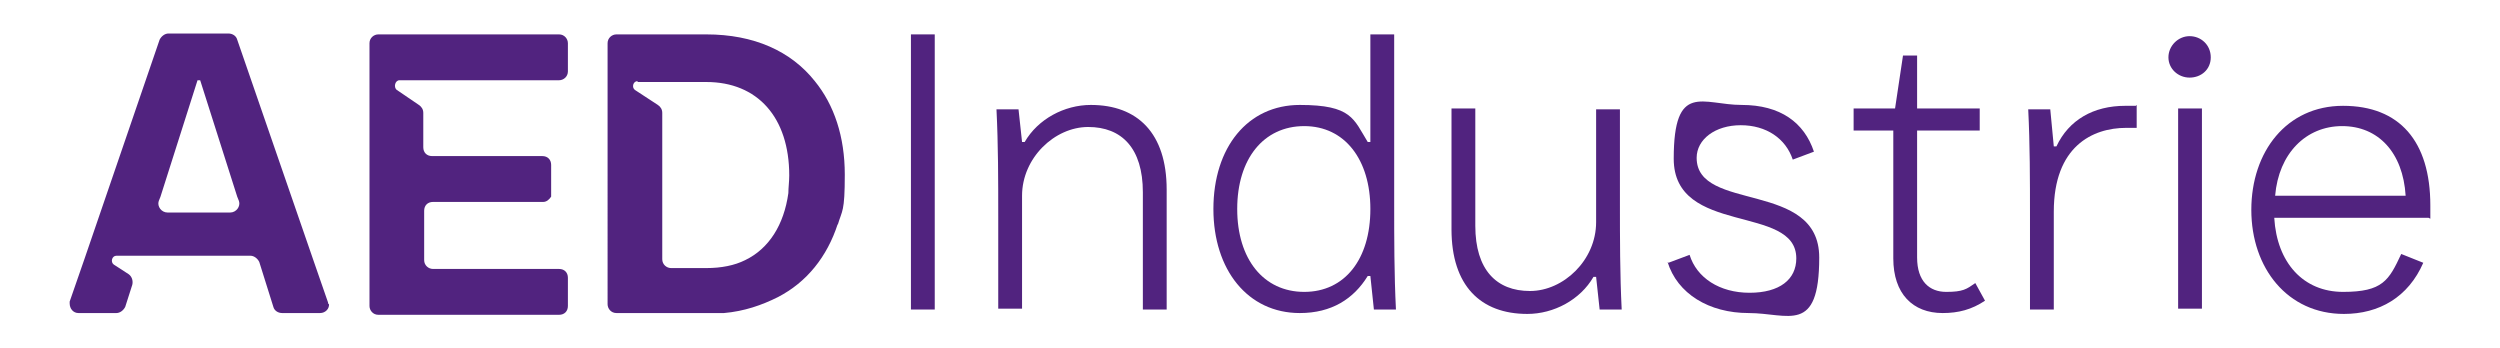 <svg xmlns="http://www.w3.org/2000/svg" id="Calque_1" viewBox="0 0 283.5 39.5"><defs><style>      .st0 {        fill: #51237f;      }    </style></defs><g><path class="st0" d="M103.3,35.1V3.9h2.7v31.2h-2.7Z"></path><path class="st0" d="M113.2,35.1v-10.6c0-4.1,0-8.1-.2-12.1h2.5l.4,3.7h.3c1.5-2.6,4.5-4.2,7.5-4.2,5.3,0,8.6,3.2,8.6,9.6v13.6h-2.7v-13.3c0-5-2.4-7.4-6.2-7.4s-7.5,3.5-7.5,7.8v12.8h-2.7Z"></path><path class="st0" d="M137.6,23.7c0-7,3.9-11.8,9.8-11.8s6.1,1.6,7.7,4.2h.3V3.9h2.7v19.1c0,4.1,0,8.1.2,12.1h-2.5l-.4-3.8h-.3c-1.6,2.6-4.1,4.2-7.7,4.2-5.9,0-9.8-4.9-9.8-11.8ZM155.4,23.7c0-5.6-2.9-9.4-7.5-9.4s-7.6,3.7-7.6,9.4,3,9.4,7.6,9.4,7.5-3.7,7.5-9.4Z"></path><path class="st0" d="M164.6,25.9v-13.6h2.7v13.3c0,5,2.4,7.4,6.2,7.4s7.5-3.5,7.5-7.8v-12.8h2.7v10.6c0,4.1,0,8.1.2,12.1h-2.5l-.4-3.7h-.3c-1.5,2.6-4.5,4.2-7.5,4.2-5.3,0-8.6-3.2-8.6-9.6Z"></path><path class="st0" d="M189.2,29.8l2.4-.9c.8,2.6,3.4,4.3,6.8,4.3s5.3-1.5,5.3-3.9c0-6.2-13.9-2.5-13.9-11.3s3.3-6.1,7.7-6.1,7.1,2,8.2,5.3l-2.4.9c-.8-2.4-3-3.9-5.9-3.9s-5,1.6-5,3.7c0,6.2,13.9,2.5,13.9,11.3s-3.5,6.3-8,6.3-8.1-2.2-9.2-5.8Z"></path><path class="st0" d="M214.7,29.4v-14.6h-4.5v-2.5h4.7l.9-6h1.6v6h7.1v2.5h-7.1v14.4c0,2.7,1.4,3.9,3.3,3.9s2.3-.3,3.3-1l1.1,2c-1.5,1-3,1.4-4.8,1.4-3.4,0-5.6-2.2-5.6-6.2Z"></path><path class="st0" d="M242.3,11.9v2.6c-.6,0-.8,0-1.2,0-3.8,0-8.2,2.1-8.2,9.5v11.1h-2.7v-10.6c0-4.1,0-8.1-.2-12.1h2.5l.4,4.2h.3c1.4-3,4.2-4.6,7.8-4.6s.7,0,1.2,0Z"></path><path class="st0" d="M245.9,6.5c0-1.3,1.1-2.4,2.4-2.4s2.4,1,2.4,2.4-1.1,2.3-2.4,2.3-2.4-1-2.4-2.3ZM247,35.1V12.3h2.7v22.7h-2.7Z"></path><path class="st0" d="M275.4,24.7h-17.5c.3,5.1,3.3,8.4,7.8,8.4s5.2-1.3,6.6-4.3l2.5,1c-1.7,3.9-5,5.8-9,5.8-6.4,0-10.5-5.2-10.5-11.8s4-11.8,10.4-11.8,9.9,4,9.9,11.3,0,1.1,0,1.5ZM258,22.2h14.8c-.3-4.9-3.1-7.9-7.2-7.9s-7.2,3.1-7.6,7.9Z"></path></g><g><path class="st0" d="M37.2,34.5h0c0,0,0-.1,0-.2l-1.7-4.9h0s0,0,0,0L26.9,4.5c-.1-.4-.5-.7-1-.7h-6.8c-.4,0-.8.3-1,.7l-8.5,24.8h0s-1.7,4.9-1.7,4.9c0,0,0,.1,0,.2h0c0,.6.4,1.1,1,1.1h4.3c.4,0,.8-.3,1-.7l.8-2.5c.1-.4,0-.9-.4-1.2l-1.7-1.1c-.4-.3-.2-1,.3-1h15.2c.4,0,.8.3,1,.7l1.6,5.1c.1.4.5.7,1,.7h4.3c.6,0,1.1-.5,1-1.1ZM26.2,24.1h-7.2c-.7,0-1.2-.7-1-1.3l.2-.5h0s4.2-13.2,4.2-13.2h.3l4.2,13.2h0s.2.5.2.5c.2.6-.3,1.3-1,1.3Z"></path><path class="st0" d="M45.3,9.1c-.5,0-.7.8-.3,1.1l2.5,1.7c.3.2.5.5.5.9v3.9c0,.6.4,1,1,1h12.5c.6,0,1,.4,1,1v3.2s0,0,0,0c0,.1,0,.3,0,.4-.2.3-.5.6-.9.6h-12.5c-.6,0-1,.4-1,1v5.6c0,.6.5,1,1,1h14.3c.6,0,1,.4,1,1v3.2c0,.6-.4,1-1,1h-20.5c-.6,0-1-.5-1-1V4.9c0-.6.5-1,1-1h20.5c.6,0,1,.5,1,1v3.2c0,.6-.5,1-1,1h-18Z"></path><path class="st0" d="M95,25.4c-1.2,3.7-3.5,6.6-6.8,8.3-1.8.9-3.8,1.6-6.1,1.8-.6,0-1.3,0-2,0h-10.2c-.6,0-1-.5-1-1V4.9c0-.6.5-1,1-1h10.2c5.4,0,9.6,1.9,12.3,5.3,2.2,2.7,3.4,6.3,3.4,10.6s-.3,4-.8,5.7ZM72.3,9.2c-.5,0-.7.7-.3,1l2.6,1.7c.3.2.5.5.5.9v16.6c0,.6.5,1,1,1h4c1.7,0,3.2-.3,4.4-.9,2.7-1.3,4.4-4,4.9-7.6,0-.6.1-1.3.1-2,0-6.6-3.6-10.6-9.4-10.6h-7.8Z"></path></g></svg>